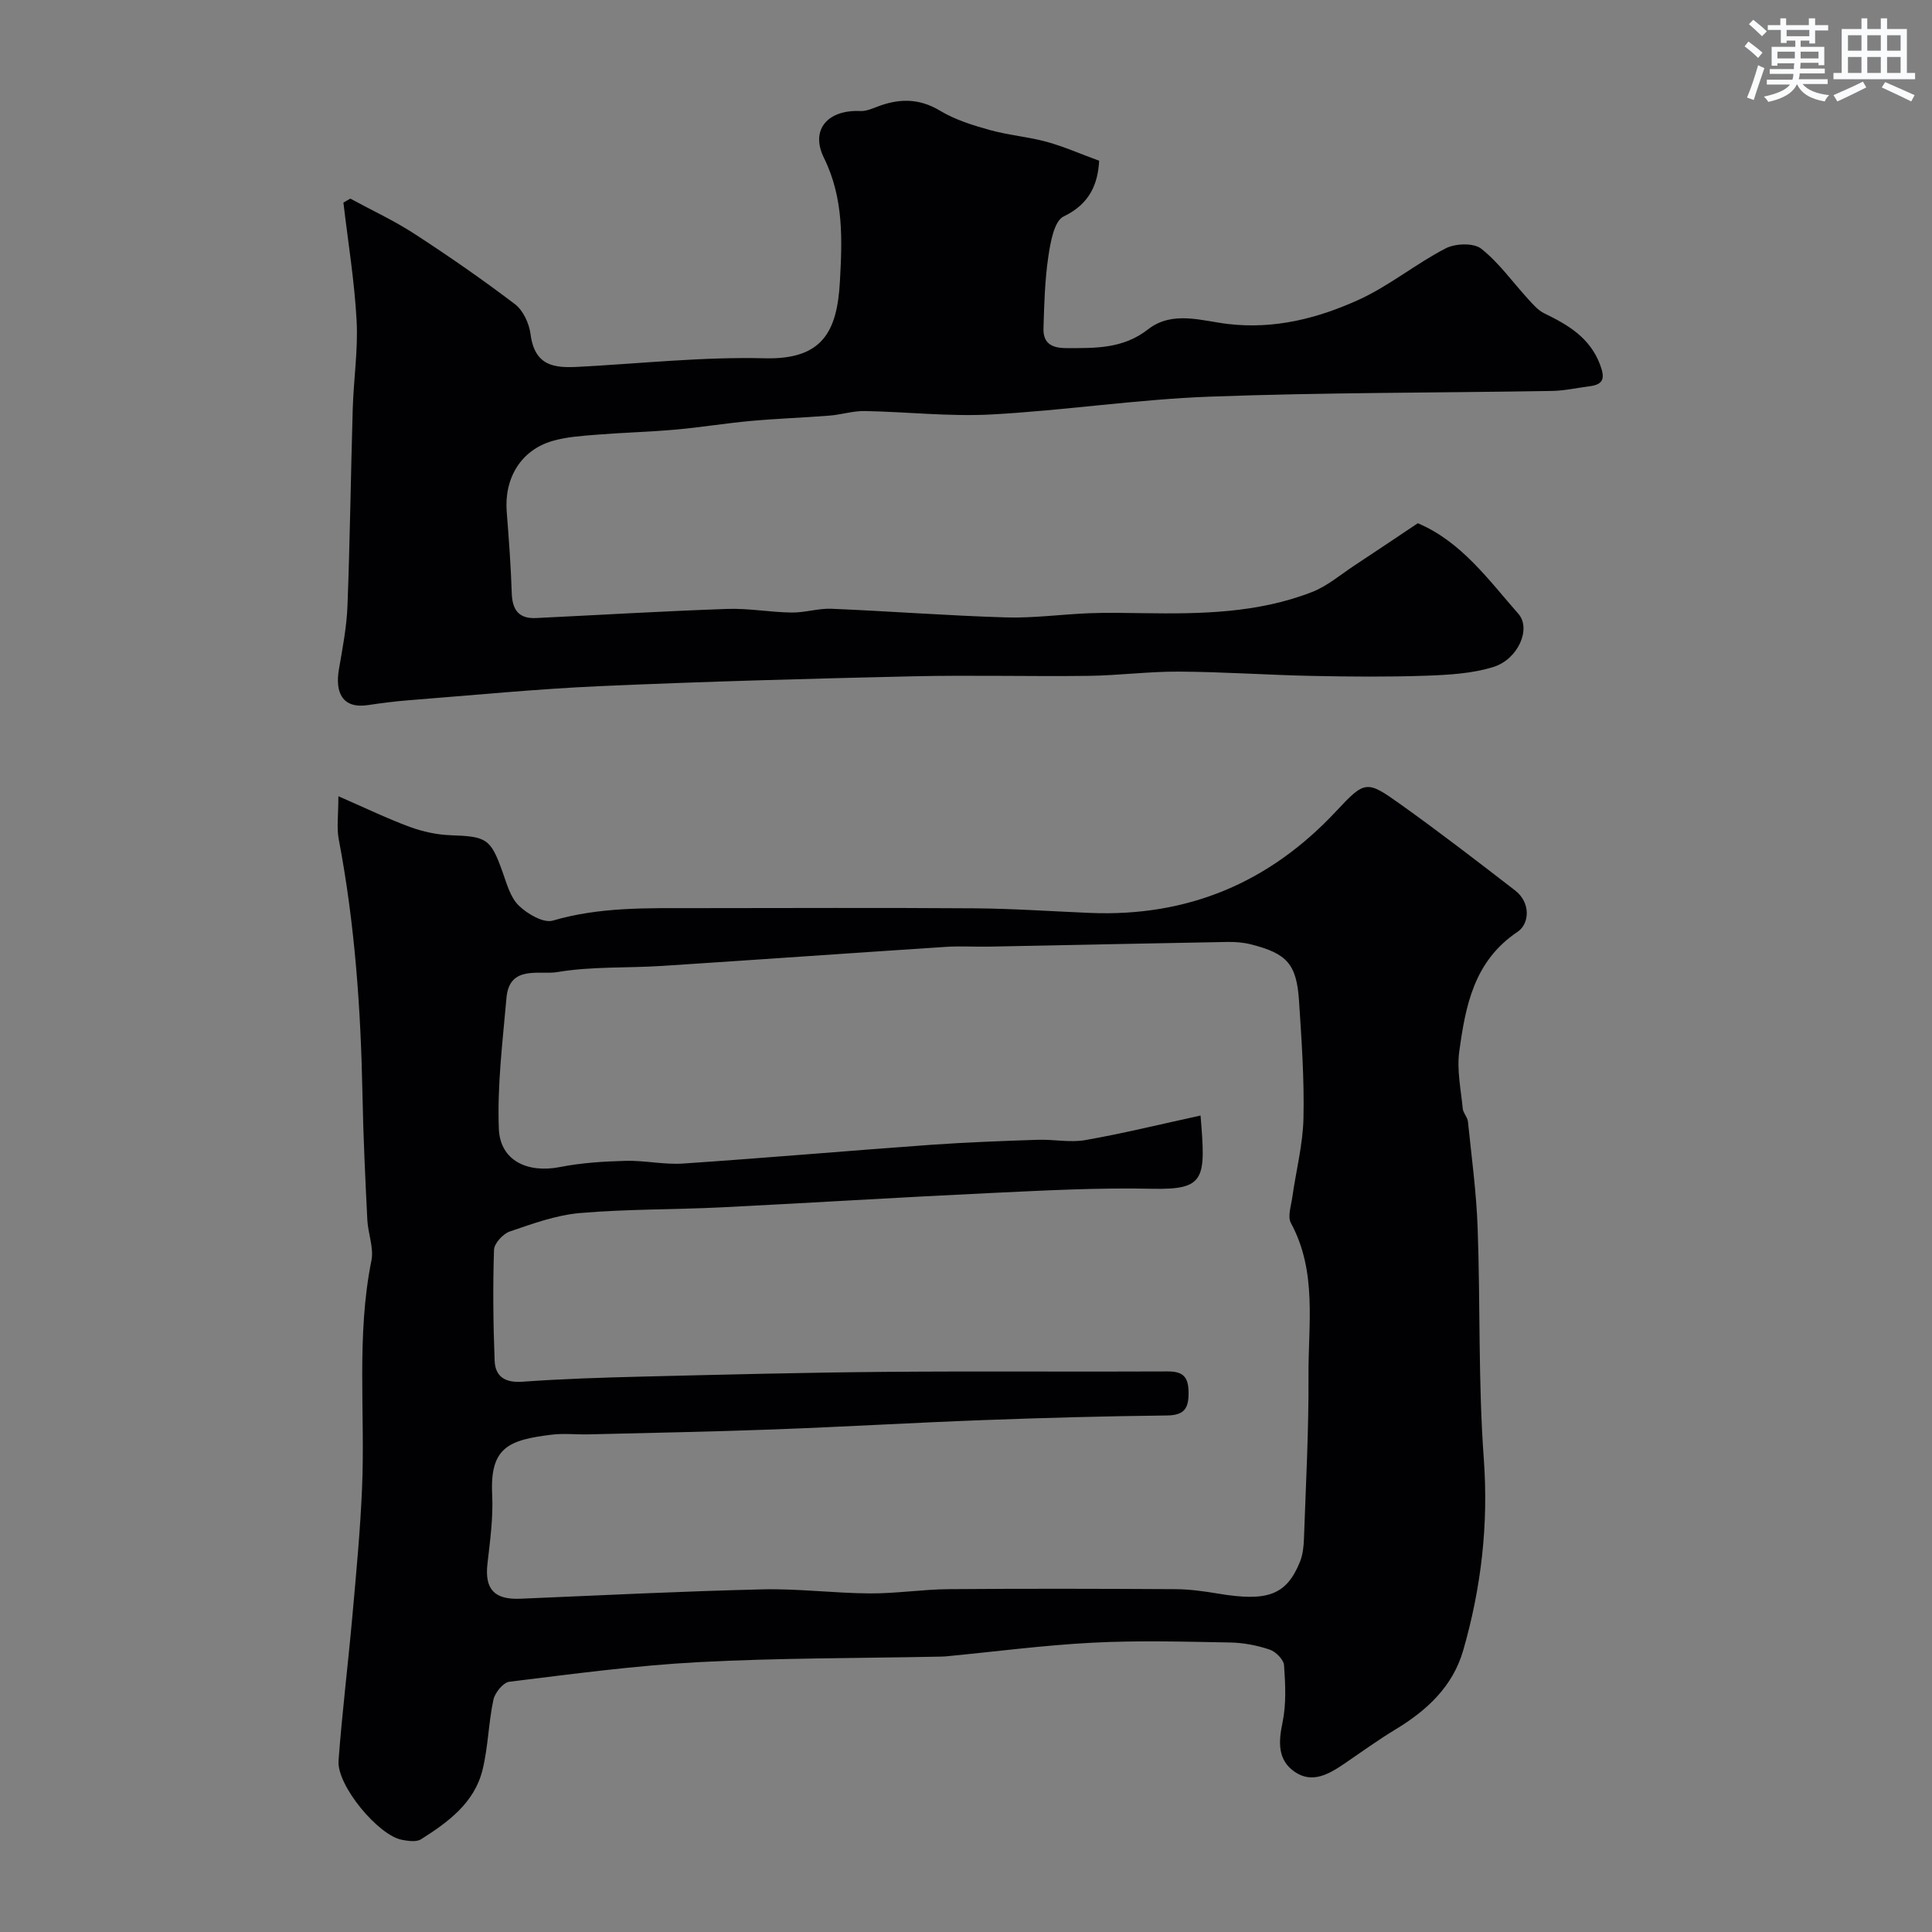 <svg enable-background="new 0 0 400 400" viewBox="0 0 400 400" xmlns="http://www.w3.org/2000/svg"><rect x="0" y="0" width="400" height="400" fill="#808080" stroke="none"/><path d="m70.06 164.85c5.62 2.45 10.12 4.63 14.78 6.35 2.69.99 5.65 1.63 8.51 1.73 7.42.25 8.24.73 10.68 7.55.88 2.45 1.62 5.29 3.36 6.99 1.78 1.74 5.12 3.7 7.07 3.13 9.7-2.85 19.55-2.57 29.42-2.58 19.33-.01 38.65-.1 57.98.04 7.93.06 15.87.62 23.8.95 20.24.84 37.14-6.24 50.97-21.05 6.01-6.44 6.32-6.44 13.4-1.39 8.03 5.73 15.85 11.76 23.66 17.79 3.29 2.54 2.97 6.92.51 8.56-9.06 6.07-10.78 15.35-12.08 24.81-.52 3.82.35 7.85.72 11.77.09.93.98 1.77 1.08 2.7.75 7.33 1.75 14.65 2.01 22 .57 15.92.11 31.9 1.27 47.77 1 13.63-.52 26.73-4.25 39.69-2.16 7.51-7.5 12.45-14.01 16.39-3.62 2.19-7.06 4.68-10.56 7.07-3.21 2.19-6.71 4.23-10.35 1.7-3.49-2.41-3.36-6.08-2.51-10.13.81-3.83.61-7.95.33-11.9-.08-1.19-1.72-2.84-2.98-3.26-2.59-.87-5.41-1.42-8.15-1.47-9.49-.17-19.01-.45-28.48.04-10.14.52-20.25 1.86-30.37 2.83-.66.06-1.33.05-2 .07-16.43.33-32.88.26-49.28 1.13-13.09.7-26.13 2.46-39.15 4.06-1.27.16-2.98 2.28-3.29 3.74-1.02 4.78-1.08 9.78-2.25 14.51-1.69 6.85-7.13 10.82-12.73 14.36-.96.61-2.65.36-3.93.12-4.92-.9-13.53-11.28-13.15-16.38.74-9.98 1.97-19.92 2.86-29.89.79-8.86 1.64-17.72 2.01-26.59.66-15.68-1.21-31.46 1.94-47.08.53-2.64-.71-5.6-.85-8.42-.42-8.59-.84-17.17-1-25.77-.34-17.79-1.57-35.47-4.91-52.99-.47-2.38-.08-4.93-.08-8.95zm178.5 66.11c1.08 13.12 1.08 15.4-10.04 15.16-11.25-.25-22.53.37-33.79.9-18.47.87-36.93 2.03-55.4 2.95-9.76.48-19.56.34-29.28 1.18-4.92.43-9.78 2.2-14.51 3.82-1.4.48-3.21 2.45-3.26 3.79-.25 7.65-.17 15.32.13 22.97.13 3.31 2.2 4.6 5.76 4.34 8.25-.59 16.52-.86 24.79-1.06 16.76-.41 33.52-.84 50.29-.98 19.49-.17 38.99.01 58.48-.09 3.29-.02 4.33 1.19 4.35 4.4.03 3.38-.98 4.69-4.56 4.72-12.6.14-25.2.48-37.79.95-14.54.54-29.06 1.4-43.6 1.94-12.76.47-25.53.71-38.29 1.02-2.5.06-5.03-.24-7.49.05-9.13 1.09-12.94 2.67-12.45 12.47.23 4.73-.44 9.54-.98 14.28-.6 5.25 1.42 7.46 6.82 7.23 16.7-.71 33.39-1.54 50.09-1.94 7.42-.18 14.86.8 22.3.84 5.43.03 10.86-.84 16.3-.88 15.66-.13 31.32-.09 46.98 0 2.94.02 5.89.44 8.8.92 10.24 1.72 14.14.3 16.94-6.6.59-1.46.76-3.15.82-4.75.39-11.26 1.01-22.53.94-33.79-.07-10.6 1.83-21.5-3.64-31.58-.72-1.33.03-3.53.28-5.3.77-5.48 2.2-10.93 2.32-16.41.18-8.09-.39-16.2-.92-24.29-.5-7.62-2.49-9.81-9.96-11.7-1.57-.4-3.26-.53-4.89-.5-16.43.29-32.86.65-49.29.97-3 .06-6.01-.15-8.99.05-19.57 1.28-39.13 2.67-58.7 3.94-7.26.47-14.63.08-21.75 1.28-3.64.62-9.91-1.55-10.51 5.33-.79 9.02-1.93 18.1-1.58 27.1.25 6.62 5.95 9.26 12.67 7.93 4.45-.88 9.06-1.16 13.61-1.28 3.94-.1 7.92.82 11.84.56 17.08-1.15 34.13-2.64 51.2-3.87 7.42-.53 14.86-.8 22.29-1.05 3.26-.11 6.62.62 9.78.07 7.81-1.37 15.54-3.27 23.89-5.09z" fill="#010103"/><path d="m227.57 33.28c-.27 4.72-1.86 8.9-7.35 11.53-1.98.95-2.74 5.38-3.18 8.35-.72 4.88-.85 9.86-1 14.81-.09 3.06 1.63 4.1 4.74 4.1 5.97.01 11.72.17 16.89-3.87 5.09-3.97 11.13-1.75 16.68-1.11 9.56 1.1 18.47-1.18 26.88-4.99 6.33-2.87 11.86-7.46 18.06-10.67 2-1.04 5.81-1.18 7.38.06 3.7 2.92 6.52 6.95 9.76 10.48.99 1.08 2.02 2.29 3.29 2.9 4.95 2.4 9.45 5.03 11.56 10.64 1.04 2.77.78 4.09-2.22 4.47-2.59.33-5.17.92-7.76.96-23.6.4-47.21.31-70.79 1.18-15.1.56-30.13 2.87-45.23 3.69-8.72.47-17.51-.55-26.27-.71-2.42-.04-4.84.76-7.28.95-5.44.43-10.91.61-16.34 1.11-5.2.47-10.37 1.33-15.57 1.79-5.42.48-10.87.61-16.3 1.05-3.09.25-6.27.45-9.22 1.32-6.48 1.92-9.94 7.72-9.39 14.65.44 5.59.86 11.19 1.04 16.79.11 3.46 1.4 5.37 5.03 5.2 13.2-.64 26.4-1.43 39.61-1.89 4.42-.15 8.86.69 13.3.75 2.76.04 5.54-.9 8.29-.78 12.04.5 24.06 1.43 36.1 1.79 5.75.17 11.52-.65 17.29-.87 3.69-.14 7.4-.06 11.1-.01 11.87.18 23.73.01 34.98-4.38 3.13-1.22 5.83-3.55 8.68-5.43 4.36-2.87 8.69-5.79 13.21-8.81 8.98 3.79 14.61 11.68 20.82 18.75 2.72 3.1-.06 9.42-5.17 11.01-4.43 1.38-9.31 1.64-14.01 1.81-7.85.27-15.73.2-23.59.04-9.16-.19-18.31-.84-27.46-.89-6.27-.04-12.53.8-18.8.88-12.09.15-24.18-.18-36.27.09-21.56.49-43.12 1.08-64.66 2.03-13.32.59-26.61 1.9-39.9 2.94-2.78.22-5.55.58-8.3.99-5.32.8-6.87-2.58-6.02-7.47.75-4.33 1.59-8.7 1.76-13.07.52-13.59.69-27.2 1.09-40.8.18-6.11 1.13-12.23.8-18.3-.44-8.16-1.78-16.27-2.73-24.4.48-.27.95-.55 1.43-.82 4.43 2.41 9.04 4.54 13.26 7.28 7.11 4.62 14.1 9.46 20.84 14.59 1.69 1.29 2.92 3.97 3.21 6.17.86 6.68 4.96 7.05 9.88 6.79 12.86-.67 25.75-2.1 38.59-1.77 11.9.3 15-5.43 15.58-15.84.48-8.65.83-17.28-3.3-25.65-2.91-5.9.85-10.01 7.54-9.7 1.1.05 2.28-.43 3.34-.84 4.51-1.76 8.72-1.9 13.15.77 3.1 1.86 6.72 3 10.24 3.98 3.9 1.09 8.01 1.41 11.91 2.48 3.55.99 6.97 2.5 10.8 3.9z" fill="#010103"/><g fill="#fafbfc"><path d="m361.2 9.6.8-1c.9.7 1.9 1.4 2.9 2.3l-.9 1.1c-1-1-2-1.8-2.8-2.4zm.5 10.6c.9-2.1 1.6-4.3 2.3-6.7.4.2.8.4 1.3.6-.7 2.1-1.5 4.3-2.2 6.6zm.4-15.2.9-.9c1 .8 2 1.6 2.8 2.4l-1 1c-.9-.9-1.8-1.7-2.7-2.5zm12.5-1.2h1.2v1.4h2.7v1.1h-2.7v2.7h-1.2v-.6h-1.8v1.3h4.9v3.8h-1.2v-.5h-3.7c0 .4-.1.9-.1 1.2h5.1v1h-5.2c0 .5-.1.9-.2 1.2h6v1h-5.2c1.1 1.3 2.9 2 5.5 2.3-.4.4-.7.8-.9 1.3-2.9-.5-4.8-1.6-5.7-3.5h-.1c-.8 1.7-2.7 2.9-5.9 3.6-.2-.4-.6-.8-.9-1.1 2.8-.6 4.6-1.4 5.4-2.5h-4.8v-1h5.3c.1-.3.2-.7.2-1.2h-4.9v-1h5c0-.4 0-.8.1-1.2h-3.5v.5h-1.2v-3.9h4.9v-1.3h-1.8v.5h-1.2v-2.7h-2.7v-1h2.6v-1.4h1.2v1.4h4.7v-1.4zm-6.6 8.3h3.6c0-.4 0-.9 0-1.4h-3.6zm1.9-4.6h4.7v-1.3h-4.7zm6.6 3.2h-3.7v1.4h3.7z"/><path d="m385.3 3.8h1.3v2.2h2.8v-2.2h1.3v2.2h4.1v9.1h1.7v1.3h-16.9v-1.3h1.7v-9.1h4.1v-2.2zm.4 13.1.7 1.2c-1.8.9-3.8 1.9-6 2.9-.2-.4-.5-.8-.8-1.3 2.3-1 4.3-1.9 6.1-2.8zm-3.1-6.4h2.8v-3.2h-2.8zm0 4.6h2.8v-3.3h-2.8zm4-4.6h2.8v-3.2h-2.8zm0 4.6h2.8v-3.3h-2.8zm3.7 1.9c2.1.9 4.1 1.8 6.1 2.7l-.7 1.3c-2.2-1.1-4.2-2-6.1-2.9zm3.2-9.7h-2.8v3.2h2.8zm-2.8 7.8h2.8v-3.3h-2.8z"/></g></svg>
